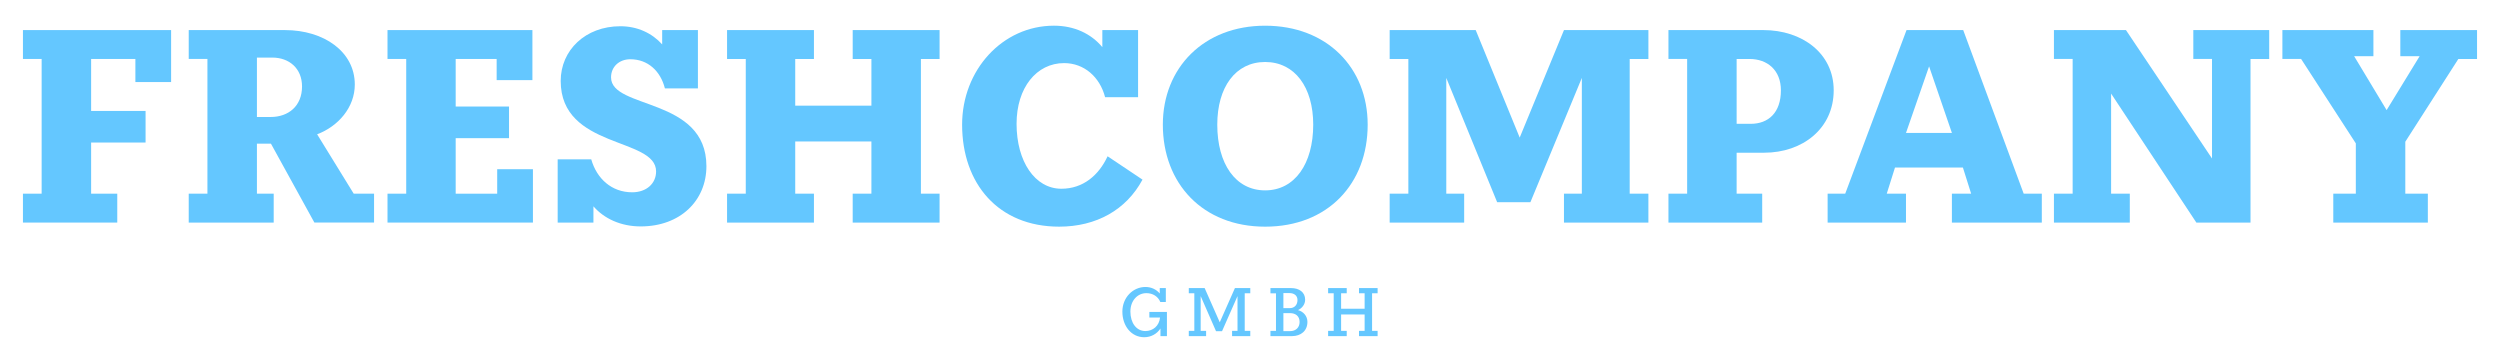 <?xml version="1.0" encoding="utf-8"?>
<!-- Generator: Adobe Illustrator 16.0.0, SVG Export Plug-In . SVG Version: 6.00 Build 0)  -->
<!DOCTYPE svg PUBLIC "-//W3C//DTD SVG 1.1//EN" "http://www.w3.org/Graphics/SVG/1.1/DTD/svg11.dtd">
<svg version="1.1" id="Ebene_1" xmlns="http://www.w3.org/2000/svg" xmlns:xlink="http://www.w3.org/1999/xlink" x="0px" y="0px"
	 width="239.79px" height="34.809px" viewBox="0 0 239.79 34.809" enable-background="new 0 0 239.79 34.809" xml:space="preserve">
<g id="grid" display="none">
	
		<rect x="3119.542" y="2005.635" display="inline" fill="none" stroke="#F4449F" stroke-width="0.3" stroke-miterlimit="10" width="1198.98" height="2836.521"/>
	
		<line display="inline" fill="none" stroke="#F4449F" stroke-width="0.3" stroke-miterlimit="10" x1="3319.542" y1="4842.156" x2="3319.542" y2="2005.635"/>
	
		<line display="inline" fill="none" stroke="#F4449F" stroke-width="0.3" stroke-miterlimit="10" x1="3519.542" y1="4842.156" x2="3519.542" y2="2005.635"/>
	
		<line display="inline" fill="none" stroke="#F4449F" stroke-width="0.3" stroke-miterlimit="10" x1="3719.542" y1="4842.156" x2="3719.542" y2="2005.635"/>
	
		<line display="inline" fill="none" stroke="#F4449F" stroke-width="0.3" stroke-miterlimit="10" x1="3919.542" y1="4842.156" x2="3919.542" y2="2005.635"/>
	
		<line display="inline" fill="none" stroke="#F4449F" stroke-width="0.3" stroke-miterlimit="10" x1="4119.542" y1="4842.156" x2="4119.542" y2="2005.635"/>
	
		<rect x="5119.542" y="2005.635" display="inline" fill="none" stroke="#F4449F" stroke-width="0.1" stroke-miterlimit="10" width="1198.98" height="2836.521"/>
	
		<line display="inline" fill="none" stroke="#F4449F" stroke-width="0.1" stroke-miterlimit="10" x1="5319.542" y1="4842.156" x2="5319.542" y2="2005.635"/>
	
		<line display="inline" fill="none" stroke="#F4449F" stroke-width="0.1" stroke-miterlimit="10" x1="5519.542" y1="4842.156" x2="5519.542" y2="2005.635"/>
	
		<line display="inline" fill="none" stroke="#F4449F" stroke-width="0.1" stroke-miterlimit="10" x1="5719.542" y1="4842.156" x2="5719.542" y2="2005.635"/>
	
		<line display="inline" fill="none" stroke="#F4449F" stroke-width="0.1" stroke-miterlimit="10" x1="5919.542" y1="4842.156" x2="5919.542" y2="2005.635"/>
	
		<line display="inline" fill="none" stroke="#F4449F" stroke-width="0.1" stroke-miterlimit="10" x1="6119.542" y1="4842.156" x2="6119.542" y2="2005.635"/>
	
		<rect x="7119.542" y="2005.635" display="inline" fill="none" stroke="#F4449F" stroke-width="0.1" stroke-miterlimit="10" width="1198.98" height="2836.521"/>
	
		<line display="inline" fill="none" stroke="#F4449F" stroke-width="0.1" stroke-miterlimit="10" x1="7319.542" y1="4842.156" x2="7319.542" y2="2005.635"/>
	
		<line display="inline" fill="none" stroke="#F4449F" stroke-width="0.1" stroke-miterlimit="10" x1="7519.542" y1="4842.156" x2="7519.542" y2="2005.635"/>
	
		<line display="inline" fill="none" stroke="#F4449F" stroke-width="0.1" stroke-miterlimit="10" x1="7719.542" y1="4842.156" x2="7719.542" y2="2005.635"/>
	
		<line display="inline" fill="none" stroke="#F4449F" stroke-width="0.1" stroke-miterlimit="10" x1="7919.542" y1="4842.156" x2="7919.542" y2="2005.635"/>
	
		<line display="inline" fill="none" stroke="#F4449F" stroke-width="0.1" stroke-miterlimit="10" x1="8119.542" y1="4842.156" x2="8119.542" y2="2005.635"/>
</g>
<g id="Ebene_1_1_">
</g>
<g id="Layer_1">
</g>
<g id="Layer_5">
</g>
<g id="top">
</g>
<g id="Layer_6">
</g>
<g id="menu">
</g>
<g id="_x3C_Ebene_x3E_">
</g>
<g id="Ebene_2">
</g>
<g>
	<g>
		<g>
			<g>
				<path fill="#64C7FF" d="M16.412,7.87V2.885H2.201v2.77h1.793v12.922H2.201v2.771h9.047v-2.771H8.74v-4.906h5.223v-3.03H8.74
					V5.656h4.246V7.87H16.412z M16.412,7.87"/>
			</g>
		</g>
		<g>
			<g>
				<path fill="#64C7FF" d="M33.926,18.577l-3.508-5.696c2.029-0.765,3.613-2.586,3.613-4.771c0-3.167-2.982-5.224-6.699-5.224
					h-9.23v2.77h1.793v12.922h-1.793v2.771h8.15v-2.771h-1.609v-4.8h1.344l4.168,7.57h5.723v-2.771H33.926z M25.963,11.221h-1.32
					V5.523h1.477c1.609,0,2.85,1.028,2.85,2.771C28.969,10.166,27.674,11.221,25.963,11.221L25.963,11.221z M25.963,11.221"/>
			</g>
		</g>
		<g>
			<g>
				<path fill="#64C7FF" d="M47.689,16.23v2.348h-3.982v-5.326h5.117v-3.034h-5.117V5.656h3.93v2.029h3.43V2.885H37.168v2.77h1.795
					v12.922h-1.795v2.771h13.949V16.23H47.689z M47.689,16.23"/>
			</g>
		</g>
		<g>
			<g>
				<path fill="#64C7FF" d="M58.609,7.423c0-1.029,0.789-1.74,1.846-1.74c1.688,0,2.9,1.132,3.32,2.795h3.166V2.885h-3.428v1.374
					c-0.975-1.083-2.373-1.742-4.01-1.742c-3.348,0-5.723,2.295-5.723,5.247c0,6.542,9.15,5.381,9.15,8.678
					c0,1.159-0.922,2.002-2.293,2.002c-1.977,0-3.402-1.315-3.928-3.164h-3.219v6.068h3.43V19.79
					c1.029,1.186,2.635,1.927,4.533,1.927c3.799,0,6.303-2.479,6.303-5.776C67.758,9.295,58.609,10.508,58.609,7.423L58.609,7.423z
					 M58.609,7.423"/>
			</g>
		</g>
		<g>
			<g>
				<path fill="#64C7FF" d="M90.121,5.656v-2.77h-8.334v2.77h1.795v4.482h-7.307V5.656h1.795v-2.77h-8.334v2.77h1.795v12.922h-1.795
					v2.771h8.334v-2.771h-1.795v-5.012h7.307v5.012h-1.795v2.771h8.334v-2.771H88.33V5.656H90.121z M90.121,5.656"/>
			</g>
		</g>
		<g>
			<g>
				<path fill="#64C7FF" d="M106.236,14.99c-0.846,1.821-2.348,3.113-4.434,3.113c-2.531,0-4.297-2.61-4.297-6.226
					c0-3.478,1.924-5.825,4.561-5.825c1.928,0,3.432,1.343,3.93,3.269h3.164V2.885h-3.428v1.636
					c-1.08-1.292-2.689-2.057-4.643-2.057c-4.93,0-8.807,4.246-8.807,9.493c0,5.643,3.457,9.783,9.309,9.783
					c3.561,0,6.438-1.609,7.992-4.511L106.236,14.99z M106.236,14.99"/>
			</g>
		</g>
		<g>
			<g>
				<path fill="#64C7FF" d="M121.346,21.741c6.037,0,9.836-4.141,9.836-9.783c0-5.459-3.904-9.493-9.836-9.493
					c-5.883,0-9.811,4.034-9.811,9.493C111.535,17.601,115.357,21.741,121.346,21.741L121.346,21.741z M121.346,18.26
					c-2.848,0-4.59-2.556-4.59-6.302c0-3.587,1.742-6.012,4.59-6.012c2.846,0,4.613,2.425,4.613,6.012
					C125.959,15.704,124.192,18.26,121.346,18.26L121.346,18.26z M121.346,18.26"/>
			</g>
		</g>
		<g>
			<g>
				<path fill="#64C7FF" d="M158.108,5.656v-2.77h-8.098l-4.246,10.311l-4.219-10.311h-8.254v2.77h1.793v12.922h-1.793v2.771h7.146
					v-2.771h-1.715V7.474l4.879,11.92h3.189l4.934-11.92v11.104h-1.715v2.771h8.098v-2.771h-1.793V5.656H158.108z M158.108,5.656"/>
			</g>
		</g>
		<g>
			<g>
				<path fill="#64C7FF" d="M169.129,2.885h-9.098v2.77h1.793v12.922h-1.793v2.771h8.992v-2.771h-2.453v-3.929h2.637
					c3.693,0,6.674-2.32,6.674-5.986C175.881,5.127,172.874,2.885,169.129,2.885L169.129,2.885z M167.917,11.877h-1.346V5.656h1.24
					c1.688,0,3.006,1.056,3.006,3.007C170.817,10.824,169.604,11.877,167.917,11.877L167.917,11.877z M167.917,11.877"/>
			</g>
		</g>
		<g>
			<g>
				<path fill="#64C7FF" d="M194.104,18.577l-5.801-15.692h-5.436l-5.881,15.692h-1.688v2.771h7.516v-2.771h-1.844l0.789-2.505
					h6.516l0.789,2.505h-1.846v2.771h8.625v-2.771H194.104z M182.815,12.749l2.215-6.383l2.189,6.383H182.815z M182.815,12.749"/>
			</g>
		</g>
		<g>
			<g>
				<path fill="#64C7FF" d="M217.653,2.885h-7.279v2.77h1.793v9.547l-8.254-12.317h-6.908v2.77h1.795v12.922h-1.795v2.771h7.277
					v-2.771h-1.793V8.977l8.176,12.371h5.195V5.656h1.793V2.885z M217.653,2.885"/>
			</g>
		</g>
		<g>
			<g>
				<path fill="#64C7FF" d="M235.795,5.656h1.793v-2.77h-7.359v2.507h1.85l-3.164,5.169l-3.113-5.169h1.846V2.885h-8.73v2.77h1.795
					l5.248,8.098v4.824h-2.162v2.771h9.07v-2.771h-2.162v-4.984L235.795,5.656z M235.795,5.656"/>
			</g>
		</g>
		<g>
			<g>
				<path fill="#64C7FF" d="M110.242,29.917v0.537h1.025c-0.084,0.818-0.689,1.299-1.408,1.299c-0.869,0-1.436-0.79-1.436-1.869
					c0-1.068,0.699-1.767,1.527-1.767c0.652,0,1.133,0.342,1.344,0.85h0.527v-1.336h-0.582v0.519
					c-0.326-0.386-0.801-0.625-1.375-0.625c-1.189,0-2.211,1.001-2.211,2.364c0,1.371,0.855,2.456,2.098,2.456
					c0.643,0,1.221-0.317,1.555-0.837v0.731h0.621v-2.322H110.242z M119.922,28.132v-0.501h-1.473l-1.455,3.283l-1.449-3.283h-1.521
					v0.501h0.531v3.605h-0.531v0.502h1.66v-0.502h-0.52v-3.336l1.473,3.369h0.574l1.486-3.369v3.336h-0.521v0.502h1.746v-0.502
					h-0.533v-3.605H119.922z M124.5,29.744c0.381-0.179,0.684-0.542,0.684-0.996c0-0.723-0.57-1.117-1.348-1.117h-1.98v0.501h0.531
					v3.605h-0.531v0.502h2.068c0.846,0,1.479-0.502,1.479-1.365C125.403,30.291,124.989,29.874,124.5,29.744L124.5,29.744z
					 M123.098,28.111h0.58c0.459,0,0.771,0.246,0.771,0.666c0,0.466-0.289,0.777-0.738,0.777h-0.613V28.111z M123.752,31.759h-0.654
					v-1.725h0.641c0.52,0,0.914,0.281,0.914,0.847C124.653,31.429,124.272,31.759,123.752,31.759L123.752,31.759z M132.135,28.132
					v-0.501h-1.785v0.501h0.539v1.479h-2.256v-1.479h0.539v-0.501h-1.785v0.501h0.535v3.605h-0.535v0.502h1.785v-0.502h-0.539
					v-1.573h2.256v1.573h-0.539v0.502h1.785v-0.502h-0.531v-3.605H132.135z M132.135,28.132"/>
			</g>
		</g>
	</g>
</g>
</svg>
